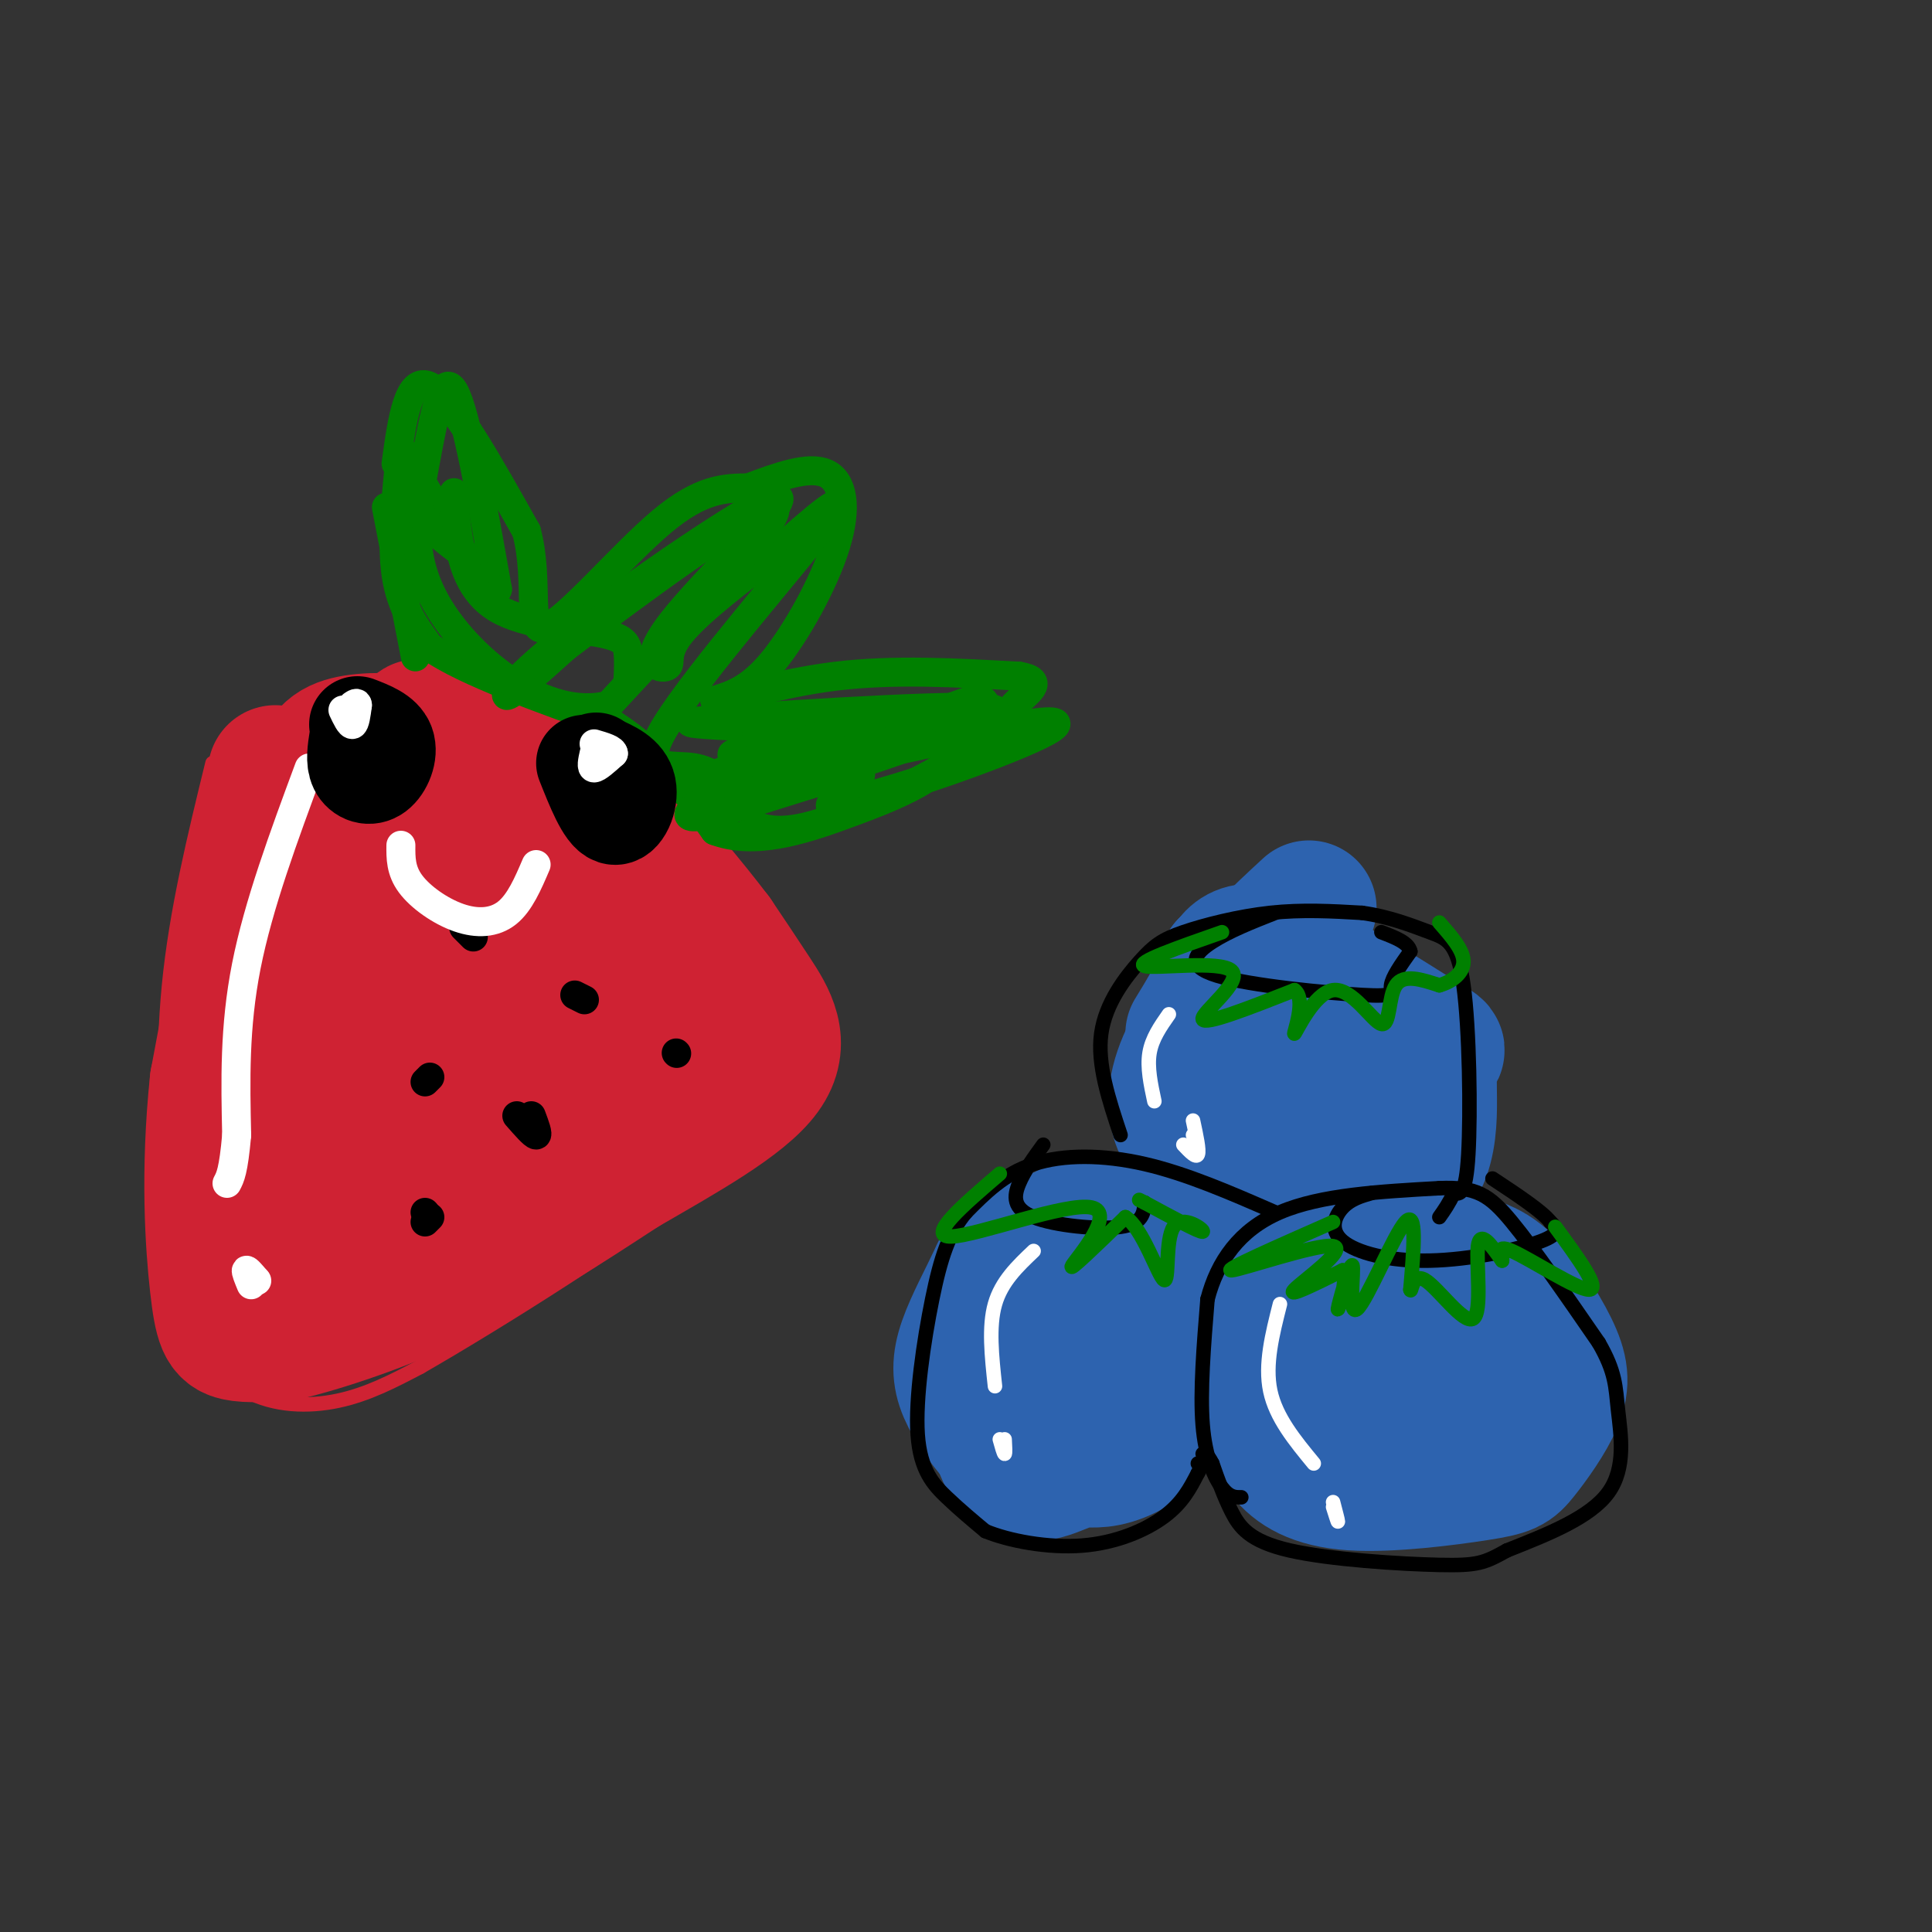 <svg viewBox='0 0 400 400' version='1.1' xmlns='http://www.w3.org/2000/svg' xmlns:xlink='http://www.w3.org/1999/xlink'><rect x="0" y="0" width="400" height="400" fill="#333333" stroke="none"/><g fill='none' stroke='rgb(207,34,51)' stroke-width='3' stroke-linecap='round' stroke-linejoin='round'><path d='M44,158c-3.750,15.333 -7.500,30.667 -9,46c-1.500,15.333 -0.750,30.667 0,46'/><path d='M35,250c0.140,11.470 0.491,17.147 3,23c2.509,5.853 7.175,11.884 13,15c5.825,3.116 12.807,3.319 19,2c6.193,-1.319 11.596,-4.159 17,-7'/><path d='M87,283c15.267,-8.778 44.933,-27.222 59,-39c14.067,-11.778 12.533,-16.889 11,-22'/><path d='M157,222c0.833,-6.333 -2.583,-11.167 -6,-16'/></g>
<g fill='none' stroke='rgb(207,34,51)' stroke-width='28' stroke-linecap='round' stroke-linejoin='round'><path d='M57,160c0.000,0.000 -12.000,64.000 -12,64'/><path d='M45,224c-1.976,18.810 -0.917,33.833 0,42c0.917,8.167 1.690,9.476 4,10c2.310,0.524 6.155,0.262 10,0'/><path d='M59,276c7.244,-1.689 20.356,-5.911 33,-12c12.644,-6.089 24.822,-14.044 37,-22'/><path d='M129,242c12.310,-7.119 24.583,-13.917 29,-20c4.417,-6.083 0.976,-11.452 -2,-16c-2.976,-4.548 -5.488,-8.274 -8,-12'/><path d='M148,194c-4.810,-6.333 -12.833,-16.167 -20,-23c-7.167,-6.833 -13.476,-10.667 -20,-13c-6.524,-2.333 -13.262,-3.167 -20,-4'/><path d='M88,154c-6.357,-0.839 -12.250,-0.936 -16,0c-3.750,0.936 -5.356,2.906 -7,9c-1.644,6.094 -3.327,16.313 -4,34c-0.673,17.687 -0.337,42.844 0,68'/><path d='M61,265c4.986,-15.305 17.450,-87.566 23,-108c5.550,-20.434 4.187,10.960 2,36c-2.187,25.040 -5.196,43.726 -6,50c-0.804,6.274 0.598,0.137 2,-6'/><path d='M82,237c5.279,-16.422 17.478,-54.478 23,-68c5.522,-13.522 4.367,-2.511 1,18c-3.367,20.511 -8.945,50.522 -9,58c-0.055,7.478 5.413,-7.578 9,-21c3.587,-13.422 5.294,-25.211 7,-37'/><path d='M113,187c1.952,4.988 3.333,35.958 6,39c2.667,3.042 6.619,-21.845 10,-29c3.381,-7.155 6.190,3.423 9,14'/></g>
<g fill='none' stroke='rgb(0,128,0)' stroke-width='6' stroke-linecap='round' stroke-linejoin='round'><path d='M86,136c0.000,0.000 -6.000,-31.000 -6,-31'/><path d='M82,96c1.250,-9.167 2.500,-18.333 7,-16c4.500,2.333 12.250,16.167 20,30'/><path d='M109,110c2.786,10.393 -0.250,21.375 4,20c4.250,-1.375 15.786,-15.107 24,-22c8.214,-6.893 13.107,-6.946 18,-7'/><path d='M155,101c6.118,-2.314 12.413,-4.600 16,-3c3.587,1.600 4.466,7.085 2,15c-2.466,7.915 -8.276,18.262 -13,24c-4.724,5.738 -8.362,6.869 -12,8'/><path d='M148,145c2.000,0.133 13.000,-3.533 25,-5c12.000,-1.467 25.000,-0.733 38,0'/><path d='M211,140c5.844,0.973 1.453,3.405 -1,6c-2.453,2.595 -2.968,5.352 -10,10c-7.032,4.648 -20.581,11.185 -29,14c-8.419,2.815 -11.710,1.907 -15,1'/><path d='M83,93c-1.000,9.583 -2.000,19.167 -1,26c1.000,6.833 4.000,10.917 7,15'/><path d='M89,134c7.500,5.167 22.750,10.583 38,16'/><path d='M127,150c9.833,6.333 15.417,14.167 21,22'/><path d='M148,172c8.167,3.095 18.083,-0.167 26,-3c7.917,-2.833 13.833,-5.238 18,-8c4.167,-2.762 6.583,-5.881 9,-9'/><path d='M201,152c2.081,-2.323 2.784,-3.631 3,-5c0.216,-1.369 -0.056,-2.800 -3,-2c-2.944,0.800 -8.562,3.831 -20,5c-11.438,1.169 -28.697,0.477 -35,0c-6.303,-0.477 -1.652,-0.738 3,-1'/><path d='M149,149c16.536,-1.202 56.375,-3.708 57,-2c0.625,1.708 -37.964,7.631 -50,9c-12.036,1.369 2.482,-1.815 17,-5'/><path d='M173,151c-8.429,3.118 -38.002,13.413 -30,13c8.002,-0.413 53.577,-11.534 69,-14c15.423,-2.466 0.692,3.724 -11,8c-11.692,4.276 -20.346,6.638 -29,9'/><path d='M172,167c-1.349,-0.846 9.779,-7.462 5,-7c-4.779,0.462 -25.467,8.000 -32,9c-6.533,1.000 1.087,-4.538 14,-9c12.913,-4.462 31.118,-7.846 32,-7c0.882,0.846 -15.559,5.923 -32,11'/><path d='M159,164c-7.423,0.423 -9.979,-4.021 -15,-5c-5.021,-0.979 -12.506,1.506 -6,-9c6.506,-10.506 27.002,-34.002 33,-42c5.998,-7.998 -2.501,-0.499 -11,7'/><path d='M160,115c-5.944,4.274 -15.303,11.459 -19,16c-3.697,4.541 -1.732,6.437 -3,7c-1.268,0.563 -5.768,-0.208 1,-9c6.768,-8.792 24.804,-25.604 22,-26c-2.804,-0.396 -26.447,15.624 -40,26c-13.553,10.376 -17.015,15.107 -16,15c1.015,-0.107 6.508,-5.054 12,-10'/><path d='M117,134c12.933,-9.822 39.267,-29.378 43,-29c3.733,0.378 -15.133,20.689 -34,41'/><path d='M126,146c-12.938,3.262 -28.282,-9.085 -35,-20c-6.718,-10.915 -4.809,-20.400 -3,-30c1.809,-9.600 3.517,-19.314 6,-15c2.483,4.314 5.742,22.657 9,41'/><path d='M103,122c-1.000,3.333 -8.000,-8.833 -15,-21'/><path d='M84,94c0.583,4.333 1.167,8.667 3,12c1.833,3.333 4.917,5.667 8,8'/><path d='M94,102c0.105,2.770 0.211,5.541 1,10c0.789,4.459 2.263,10.608 8,14c5.737,3.392 15.737,4.029 21,5c5.263,0.971 5.789,2.278 6,4c0.211,1.722 0.105,3.861 0,6'/></g>
<g fill='none' stroke='rgb(0,0,0)' stroke-width='6' stroke-linecap='round' stroke-linejoin='round'><path d='M96,192c0.000,0.000 2.000,2.000 2,2'/><path d='M119,206c0.000,0.000 2.000,1.000 2,1'/><path d='M140,218c0.000,0.000 0.100,0.100 0.1,0.1'/><path d='M89,223c0.000,0.000 -1.000,1.000 -1,1'/><path d='M107,231c1.750,2.000 3.500,4.000 4,4c0.500,0.000 -0.250,-2.000 -1,-4'/><path d='M89,252c0.000,0.000 -1.000,1.000 -1,1'/><path d='M88,251c0.000,0.000 0.100,0.100 0.1,0.1'/></g>
<g fill='none' stroke='rgb(255,255,255)' stroke-width='6' stroke-linecap='round' stroke-linejoin='round'><path d='M64,159c-5.250,14.167 -10.500,28.333 -13,41c-2.500,12.667 -2.250,23.833 -2,35'/><path d='M49,235c-0.667,7.500 -1.333,8.750 -2,10'/><path d='M52,266c-0.583,-1.417 -1.167,-2.833 -1,-3c0.167,-0.167 1.083,0.917 2,2'/><path d='M53,265c0.333,0.333 0.167,0.167 0,0'/></g>
<g fill='none' stroke='rgb(45,99,175)' stroke-width='28' stroke-linecap='round' stroke-linejoin='round'><path d='M212,257c9.090,-0.849 18.180,-1.698 24,0c5.820,1.698 8.369,5.943 9,13c0.631,7.057 -0.657,16.928 -4,23c-3.343,6.072 -8.741,8.347 -12,9c-3.259,0.653 -4.380,-0.314 -8,1c-3.620,1.314 -9.738,4.910 -13,-2c-3.262,-6.910 -3.668,-24.326 -2,-33c1.668,-8.674 5.411,-8.604 9,-10c3.589,-1.396 7.026,-4.256 11,-5c3.974,-0.744 8.487,0.628 13,2'/><path d='M239,255c2.908,0.523 3.678,0.831 5,5c1.322,4.169 3.196,12.200 4,16c0.804,3.800 0.538,3.371 0,5c-0.538,1.629 -1.348,5.316 -7,7c-5.652,1.684 -16.145,1.364 -23,0c-6.855,-1.364 -10.072,-3.773 -12,-7c-1.928,-3.227 -2.567,-7.273 -1,-11c1.567,-3.727 5.341,-7.136 7,-9c1.659,-1.864 1.204,-2.182 7,-2c5.796,0.182 17.842,0.863 23,1c5.158,0.137 3.427,-0.271 5,4c1.573,4.271 6.449,13.220 4,18c-2.449,4.780 -12.225,5.390 -22,6'/><path d='M229,288c-7.578,-1.012 -15.524,-6.542 -19,-10c-3.476,-3.458 -2.482,-4.844 -2,-7c0.482,-2.156 0.453,-5.081 4,-8c3.547,-2.919 10.671,-5.830 16,-6c5.329,-0.170 8.862,2.402 11,4c2.138,1.598 2.882,2.222 3,5c0.118,2.778 -0.391,7.709 -1,10c-0.609,2.291 -1.317,1.940 -6,-1c-4.683,-2.940 -13.342,-8.470 -22,-14'/><path d='M213,261c-4.647,-1.921 -5.263,0.275 -7,4c-1.737,3.725 -4.593,8.979 -6,13c-1.407,4.021 -1.365,6.810 0,10c1.365,3.190 4.054,6.780 6,9c1.946,2.220 3.151,3.069 8,3c4.849,-0.069 13.344,-1.057 19,-3c5.656,-1.943 8.473,-4.841 10,-9c1.527,-4.159 1.763,-9.580 2,-15'/><path d='M245,273c-0.333,-3.833 -2.167,-5.917 -4,-8'/><path d='M271,188c-6.516,6.016 -13.031,12.032 -16,18c-2.969,5.968 -2.390,11.889 -3,16c-0.610,4.111 -2.408,6.412 3,10c5.408,3.588 18.021,8.464 24,8c5.979,-0.464 5.324,-6.269 4,-12c-1.324,-5.731 -3.318,-11.389 -7,-17c-3.682,-5.611 -9.052,-11.175 -13,-13c-3.948,-1.825 -6.474,0.087 -9,2'/><path d='M254,200c-2.653,5.027 -4.784,16.594 -3,25c1.784,8.406 7.484,13.652 11,16c3.516,2.348 4.850,1.800 7,1c2.150,-0.800 5.117,-1.852 7,-5c1.883,-3.148 2.682,-8.392 4,-13c1.318,-4.608 3.153,-8.580 0,-12c-3.153,-3.420 -11.295,-6.289 -16,-8c-4.705,-1.711 -5.972,-2.263 -9,1c-3.028,3.263 -7.815,10.340 -10,16c-2.185,5.660 -1.767,9.903 0,13c1.767,3.097 4.884,5.049 8,7'/><path d='M253,241c1.287,1.681 0.504,2.384 8,4c7.496,1.616 23.270,4.147 30,-1c6.730,-5.147 4.417,-17.970 5,-23c0.583,-5.030 4.064,-2.266 -2,-6c-6.064,-3.734 -21.671,-13.967 -30,-17c-8.329,-3.033 -9.380,1.133 -11,5c-1.620,3.867 -3.810,7.433 -6,11'/><path d='M277,272c3.548,-4.088 7.097,-8.175 11,-10c3.903,-1.825 8.161,-1.386 12,-1c3.839,0.386 7.260,0.721 11,4c3.740,3.279 7.801,9.503 10,14c2.199,4.497 2.538,7.267 1,11c-1.538,3.733 -4.953,8.430 -7,11c-2.047,2.570 -2.727,3.013 -9,4c-6.273,0.987 -18.138,2.520 -26,2c-7.862,-0.520 -11.721,-3.091 -14,-6c-2.279,-2.909 -2.978,-6.155 -3,-11c-0.022,-4.845 0.633,-11.288 2,-16c1.367,-4.712 3.445,-7.692 7,-10c3.555,-2.308 8.587,-3.945 14,-4c5.413,-0.055 11.206,1.473 17,3'/><path d='M303,263c3.811,2.990 4.839,8.965 5,14c0.161,5.035 -0.544,9.131 -5,13c-4.456,3.869 -12.664,7.513 -17,6c-4.336,-1.513 -4.801,-8.182 -5,-12c-0.199,-3.818 -0.133,-4.784 3,-6c3.133,-1.216 9.332,-2.684 13,-2c3.668,0.684 4.806,3.518 6,7c1.194,3.482 2.444,7.613 -1,9c-3.444,1.387 -11.583,0.032 -17,-2c-5.417,-2.032 -8.112,-4.739 -9,-7c-0.888,-2.261 0.032,-4.074 2,-5c1.968,-0.926 4.984,-0.963 8,-1'/><path d='M286,277c2.333,0.167 4.167,1.083 6,2'/></g>
<g fill='none' stroke='rgb(0,0,0)' stroke-width='3' stroke-linecap='round' stroke-linejoin='round'><path d='M257,310c-1.222,0.022 -2.444,0.044 -4,-2c-1.556,-2.044 -3.444,-6.156 -4,-13c-0.556,-6.844 0.222,-16.422 1,-26'/><path d='M250,269c2.022,-7.822 6.578,-14.378 15,-18c8.422,-3.622 20.711,-4.311 33,-5'/><path d='M298,246c7.667,-0.333 10.333,1.333 15,7c4.667,5.667 11.333,15.333 18,25'/><path d='M331,278c3.560,6.167 3.458,9.083 4,14c0.542,4.917 1.726,11.833 -2,17c-3.726,5.167 -12.363,8.583 -21,12'/><path d='M312,321c-4.719,2.622 -6.018,3.177 -14,3c-7.982,-0.177 -22.649,-1.086 -31,-3c-8.351,-1.914 -10.386,-4.833 -12,-8c-1.614,-3.167 -2.807,-6.584 -4,-10'/><path d='M251,303c-1.000,-2.000 -1.500,-2.000 -2,-2'/><path d='M264,251c-9.156,-4.000 -18.311,-8.000 -27,-10c-8.689,-2.000 -16.911,-2.000 -23,0c-6.089,2.000 -10.044,6.000 -14,10'/><path d='M200,251c-3.499,4.112 -5.247,9.391 -7,18c-1.753,8.609 -3.510,20.549 -3,28c0.510,7.451 3.289,10.415 6,13c2.711,2.585 5.356,4.793 8,7'/><path d='M204,317c4.833,2.012 12.917,3.542 20,3c7.083,-0.542 13.167,-3.155 17,-6c3.833,-2.845 5.417,-5.923 7,-9'/><path d='M248,305c1.167,-1.833 0.583,-1.917 0,-2'/><path d='M232,235c-2.437,-7.327 -4.874,-14.654 -4,-21c0.874,-6.346 5.059,-11.711 8,-15c2.941,-3.289 4.638,-4.501 9,-6c4.362,-1.499 11.389,-3.285 18,-4c6.611,-0.715 12.805,-0.357 19,0'/><path d='M282,189c5.711,0.772 10.490,2.702 14,4c3.510,1.298 5.753,1.965 7,11c1.247,9.035 1.499,26.439 1,35c-0.499,8.561 -1.750,8.281 -3,8'/><path d='M301,247c-1.000,2.167 -2.000,3.583 -3,5'/><path d='M264,189c-4.740,1.869 -9.480,3.738 -13,6c-3.520,2.262 -5.820,4.915 1,7c6.820,2.085 22.759,3.600 30,4c7.241,0.400 5.783,-0.314 6,-2c0.217,-1.686 2.108,-4.343 4,-7'/><path d='M292,197c-0.333,-1.833 -3.167,-2.917 -6,-4'/><path d='M216,237c-1.946,2.679 -3.893,5.357 -5,8c-1.107,2.643 -1.375,5.250 3,7c4.375,1.750 13.393,2.643 18,2c4.607,-0.643 4.804,-2.821 5,-5'/><path d='M284,247c-2.171,0.622 -4.341,1.244 -6,3c-1.659,1.756 -2.805,4.646 0,7c2.805,2.354 9.563,4.172 18,4c8.437,-0.172 18.553,-2.335 23,-4c4.447,-1.665 3.223,-2.833 2,-4'/><path d='M321,253c-1.667,-2.167 -6.833,-5.583 -12,-9'/></g>
<g fill='none' stroke='rgb(0,128,0)' stroke-width='3' stroke-linecap='round' stroke-linejoin='round'><path d='M276,253c-11.548,5.083 -23.095,10.167 -21,10c2.095,-0.167 17.833,-5.583 21,-5c3.167,0.583 -6.238,7.167 -8,9c-1.762,1.833 4.119,-1.083 10,-4'/><path d='M278,263c1.113,1.974 -1.105,8.910 -1,8c0.105,-0.910 2.533,-9.667 3,-9c0.467,0.667 -1.028,10.756 1,9c2.028,-1.756 7.579,-15.359 10,-18c2.421,-2.641 1.710,5.679 1,14'/><path d='M292,267c0.228,0.979 0.298,-3.573 3,-2c2.702,1.573 8.035,9.270 10,8c1.965,-1.270 0.561,-11.506 1,-15c0.439,-3.494 2.719,-0.247 5,3'/><path d='M311,261c0.190,-0.619 -1.833,-3.667 2,-2c3.833,1.667 13.524,8.048 16,8c2.476,-0.048 -2.262,-6.524 -7,-13'/><path d='M207,243c-7.690,6.589 -15.381,13.179 -10,13c5.381,-0.179 23.833,-7.125 29,-6c5.167,1.125 -2.952,10.321 -4,12c-1.048,1.679 4.976,-4.161 11,-10'/><path d='M233,252c3.526,2.099 6.842,12.346 8,13c1.158,0.654 0.158,-8.285 2,-11c1.842,-2.715 6.526,0.796 6,1c-0.526,0.204 -6.263,-2.898 -12,-6'/><path d='M237,249c-2.000,-1.000 -1.000,-0.500 0,0'/><path d='M253,193c-9.089,3.179 -18.179,6.357 -16,7c2.179,0.643 15.625,-1.250 18,1c2.375,2.250 -6.321,8.643 -6,10c0.321,1.357 9.661,-2.321 19,-6'/><path d='M268,205c2.611,1.804 -0.361,9.315 0,9c0.361,-0.315 4.056,-8.456 8,-9c3.944,-0.544 8.139,6.507 10,7c1.861,0.493 1.389,-5.574 3,-8c1.611,-2.426 5.306,-1.213 9,0'/><path d='M298,204c2.733,-0.756 5.067,-2.644 5,-5c-0.067,-2.356 -2.533,-5.178 -5,-8'/></g>
<g fill='none' stroke='rgb(255,255,255)' stroke-width='3' stroke-linecap='round' stroke-linejoin='round'><path d='M214,259c-3.333,3.167 -6.667,6.333 -8,11c-1.333,4.667 -0.667,10.833 0,17'/><path d='M208,298c0.083,1.500 0.167,3.000 0,3c-0.167,0.000 -0.583,-1.500 -1,-3'/><path d='M265,270c-1.583,6.250 -3.167,12.500 -2,18c1.167,5.500 5.083,10.250 9,15'/><path d='M276,312c0.500,1.583 1.000,3.167 1,3c0.000,-0.167 -0.500,-2.083 -1,-4'/><path d='M242,210c-1.750,2.500 -3.500,5.000 -4,8c-0.500,3.000 0.250,6.500 1,10'/><path d='M247,232c0.667,3.083 1.333,6.167 1,7c-0.333,0.833 -1.667,-0.583 -3,-2'/><path d='M247,235c0.000,0.000 0.100,0.100 0.1,0.1'/></g>
<g fill='none' stroke='rgb(0,0,0)' stroke-width='20' stroke-linecap='round' stroke-linejoin='round'><path d='M74,153c-0.357,2.268 -0.714,4.536 0,6c0.714,1.464 2.500,2.125 4,1c1.500,-1.125 2.714,-4.036 2,-6c-0.714,-1.964 -3.357,-2.982 -6,-4'/><path d='M121,158c2.067,5.200 4.133,10.400 6,11c1.867,0.600 3.533,-3.400 3,-6c-0.533,-2.600 -3.267,-3.800 -6,-5'/><path d='M124,158c-1.000,-0.833 -0.500,-0.417 0,0'/></g>
<g fill='none' stroke='rgb(255,255,255)' stroke-width='6' stroke-linecap='round' stroke-linejoin='round'><path d='M71,147c0.750,1.583 1.500,3.167 2,3c0.500,-0.167 0.750,-2.083 1,-4'/><path d='M74,146c0.000,-0.667 -0.500,-0.333 -1,0'/><path d='M123,156c-0.333,1.500 -0.667,3.000 0,3c0.667,0.000 2.333,-1.500 4,-3'/><path d='M127,156c0.000,-0.833 -2.000,-1.417 -4,-2'/><path d='M83,175c-0.024,2.619 -0.048,5.238 2,8c2.048,2.762 6.167,5.667 10,7c3.833,1.333 7.381,1.095 10,-1c2.619,-2.095 4.310,-6.048 6,-10'/></g>
</svg>